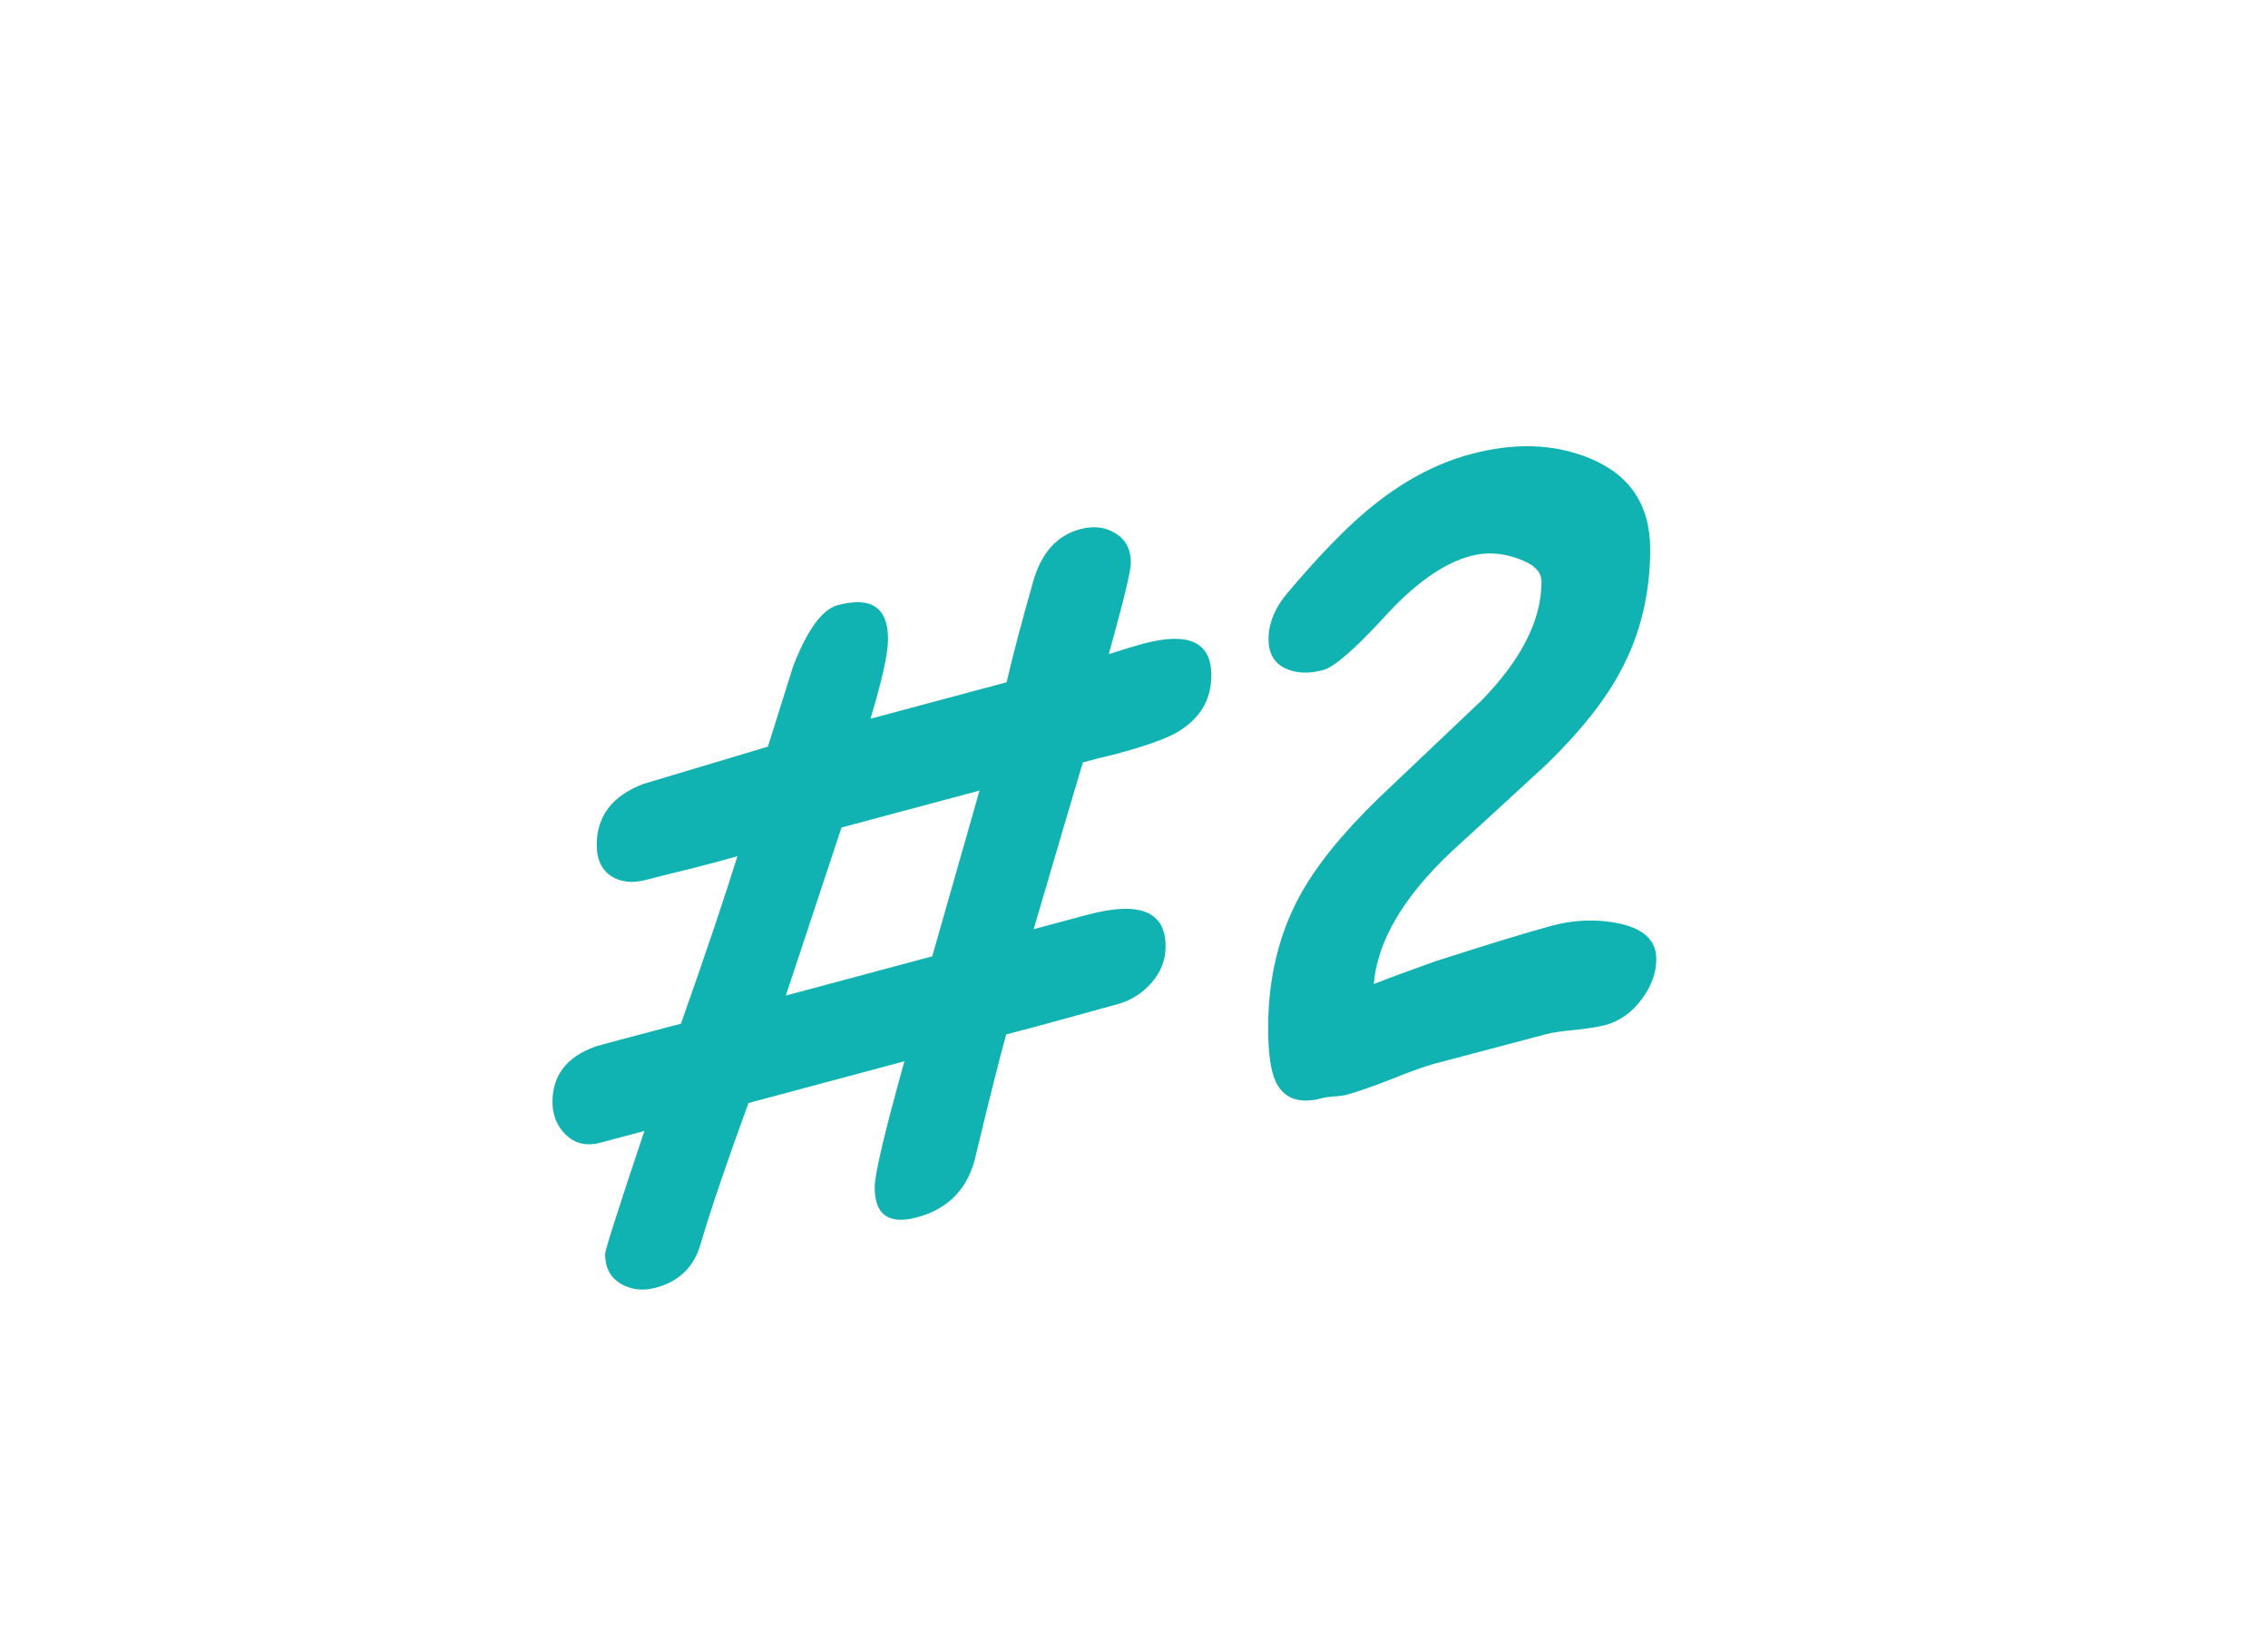 <svg width="101" height="73" viewBox="0 0 101 73" fill="none" xmlns="http://www.w3.org/2000/svg">
<g filter="url(#filter0_d_165_7721)">
<rect width="82.82" height="40" rx="20" transform="matrix(0.966 -0.259 0 1 5.328 22.01)" fill="white" shape-rendering="crispEdges"/>
<path d="M25.326 40.595C26.435 37.45 27.273 34.964 27.839 33.136C27.33 33.284 26.656 33.465 25.818 33.678C24.788 33.93 24.115 34.099 23.798 34.184C23.164 34.354 22.632 34.297 22.202 34.014C21.783 33.728 21.574 33.268 21.574 32.635C21.574 31.346 22.27 30.439 23.662 29.914C24.896 29.548 26.741 28.995 29.197 28.255L30.318 24.685C30.952 23.05 31.614 22.14 32.304 21.955C33.799 21.555 34.546 22.058 34.546 23.464C34.546 24.109 34.285 25.292 33.765 27.013L39.826 25.389C40.121 24.127 40.517 22.626 41.015 20.887C41.377 19.618 42.073 18.846 43.103 18.57C43.692 18.412 44.212 18.471 44.665 18.749C45.129 19.023 45.361 19.465 45.361 20.074C45.361 20.425 45.033 21.779 44.377 24.135C45.078 23.911 45.588 23.757 45.905 23.672C47.931 23.13 48.944 23.596 48.944 25.073C48.944 26.163 48.446 27.005 47.45 27.6C46.952 27.898 46.029 28.227 44.682 28.588C44.535 28.627 44.292 28.687 43.952 28.766L43.222 28.962C42.735 30.592 42.005 33.067 41.032 36.386L43.426 35.745C45.746 35.123 46.907 35.592 46.907 37.15C46.907 37.76 46.697 38.302 46.278 38.777C45.859 39.253 45.35 39.571 44.75 39.732C44.478 39.805 43.652 40.032 42.271 40.414C41.275 40.692 40.455 40.912 39.809 41.073C39.504 42.175 39.056 43.953 38.468 46.407C38.151 47.898 37.274 48.837 35.836 49.222C34.58 49.559 33.952 49.112 33.952 47.881C33.952 47.307 34.393 45.437 35.276 42.27L28.331 44.131C27.358 46.794 26.645 48.896 26.192 50.435C25.898 51.44 25.235 52.08 24.205 52.356C23.628 52.511 23.107 52.451 22.643 52.177C22.179 51.903 21.947 51.461 21.947 50.852C21.947 50.688 22.53 48.861 23.696 45.373L21.743 45.896C21.11 46.066 20.583 45.938 20.164 45.511C19.791 45.131 19.604 44.653 19.604 44.079C19.604 42.895 20.238 42.075 21.506 41.618C21.63 41.573 22.904 41.232 25.326 40.595ZM32.474 31.859L29.995 39.343L36.515 37.596L38.621 30.212L32.474 31.859ZM66.484 40.658C66.201 40.734 65.759 40.806 65.159 40.873C64.571 40.925 64.146 40.986 63.886 41.056L58.894 42.376C58.464 42.491 57.813 42.724 56.941 43.075C56.07 43.414 55.413 43.642 54.972 43.761C54.847 43.794 54.666 43.819 54.428 43.836C54.191 43.853 54.01 43.878 53.885 43.911C52.866 44.184 52.176 43.941 51.813 43.183C51.587 42.705 51.474 41.903 51.474 40.778C51.474 38.586 51.944 36.627 52.883 34.898C53.608 33.567 54.779 32.117 56.398 30.546C57.926 29.094 59.449 27.649 60.965 26.211C62.754 24.384 63.648 22.615 63.648 20.904C63.648 20.459 63.291 20.115 62.578 19.873C61.865 19.619 61.169 19.582 60.49 19.764C59.29 20.086 58.017 20.984 56.67 22.458C55.334 23.917 54.417 24.714 53.919 24.847C53.319 25.008 52.793 24.997 52.34 24.813C51.774 24.59 51.491 24.144 51.491 23.476C51.491 22.762 51.774 22.07 52.34 21.403C53.71 19.782 54.904 18.548 55.922 17.701C57.394 16.475 58.916 15.651 60.49 15.229C62.448 14.704 64.214 14.764 65.787 15.409C67.587 16.146 68.487 17.498 68.487 19.467C68.487 21.459 68.046 23.271 67.163 24.902C66.472 26.2 65.38 27.577 63.886 29.032C62.471 30.337 61.056 31.636 59.641 32.929C57.49 34.959 56.336 36.926 56.177 38.832C56.8 38.583 57.717 38.244 58.928 37.814C61.339 37.039 63.065 36.512 64.106 36.233C65.08 35.972 66.042 35.931 66.993 36.11C68.17 36.333 68.759 36.867 68.759 37.711C68.759 38.32 68.549 38.91 68.13 39.479C67.689 40.089 67.14 40.482 66.484 40.658Z" fill="#10B3B1"/>
</g>
<defs>
<filter id="filter0_d_165_7721" x="0.328" y="-4.425" width="99.996" height="81.435" filterUnits="userSpaceOnUse" color-interpolation-filters="sRGB">
<feFlood flood-opacity="0" result="BackgroundImageFix"/>
<feColorMatrix in="SourceAlpha" type="matrix" values="0 0 0 0 0 0 0 0 0 0 0 0 0 0 0 0 0 0 127 0" result="hardAlpha"/>
<feOffset dx="5" dy="5"/>
<feGaussianBlur stdDeviation="5"/>
<feComposite in2="hardAlpha" operator="out"/>
<feColorMatrix type="matrix" values="0 0 0 0 0.333 0 0 0 0 0.333 0 0 0 0 0.333 0 0 0 1 0"/>
<feBlend mode="normal" in2="BackgroundImageFix" result="effect1_dropShadow_165_7721"/>
<feBlend mode="normal" in="SourceGraphic" in2="effect1_dropShadow_165_7721" result="shape"/>
</filter>
</defs>
</svg>
